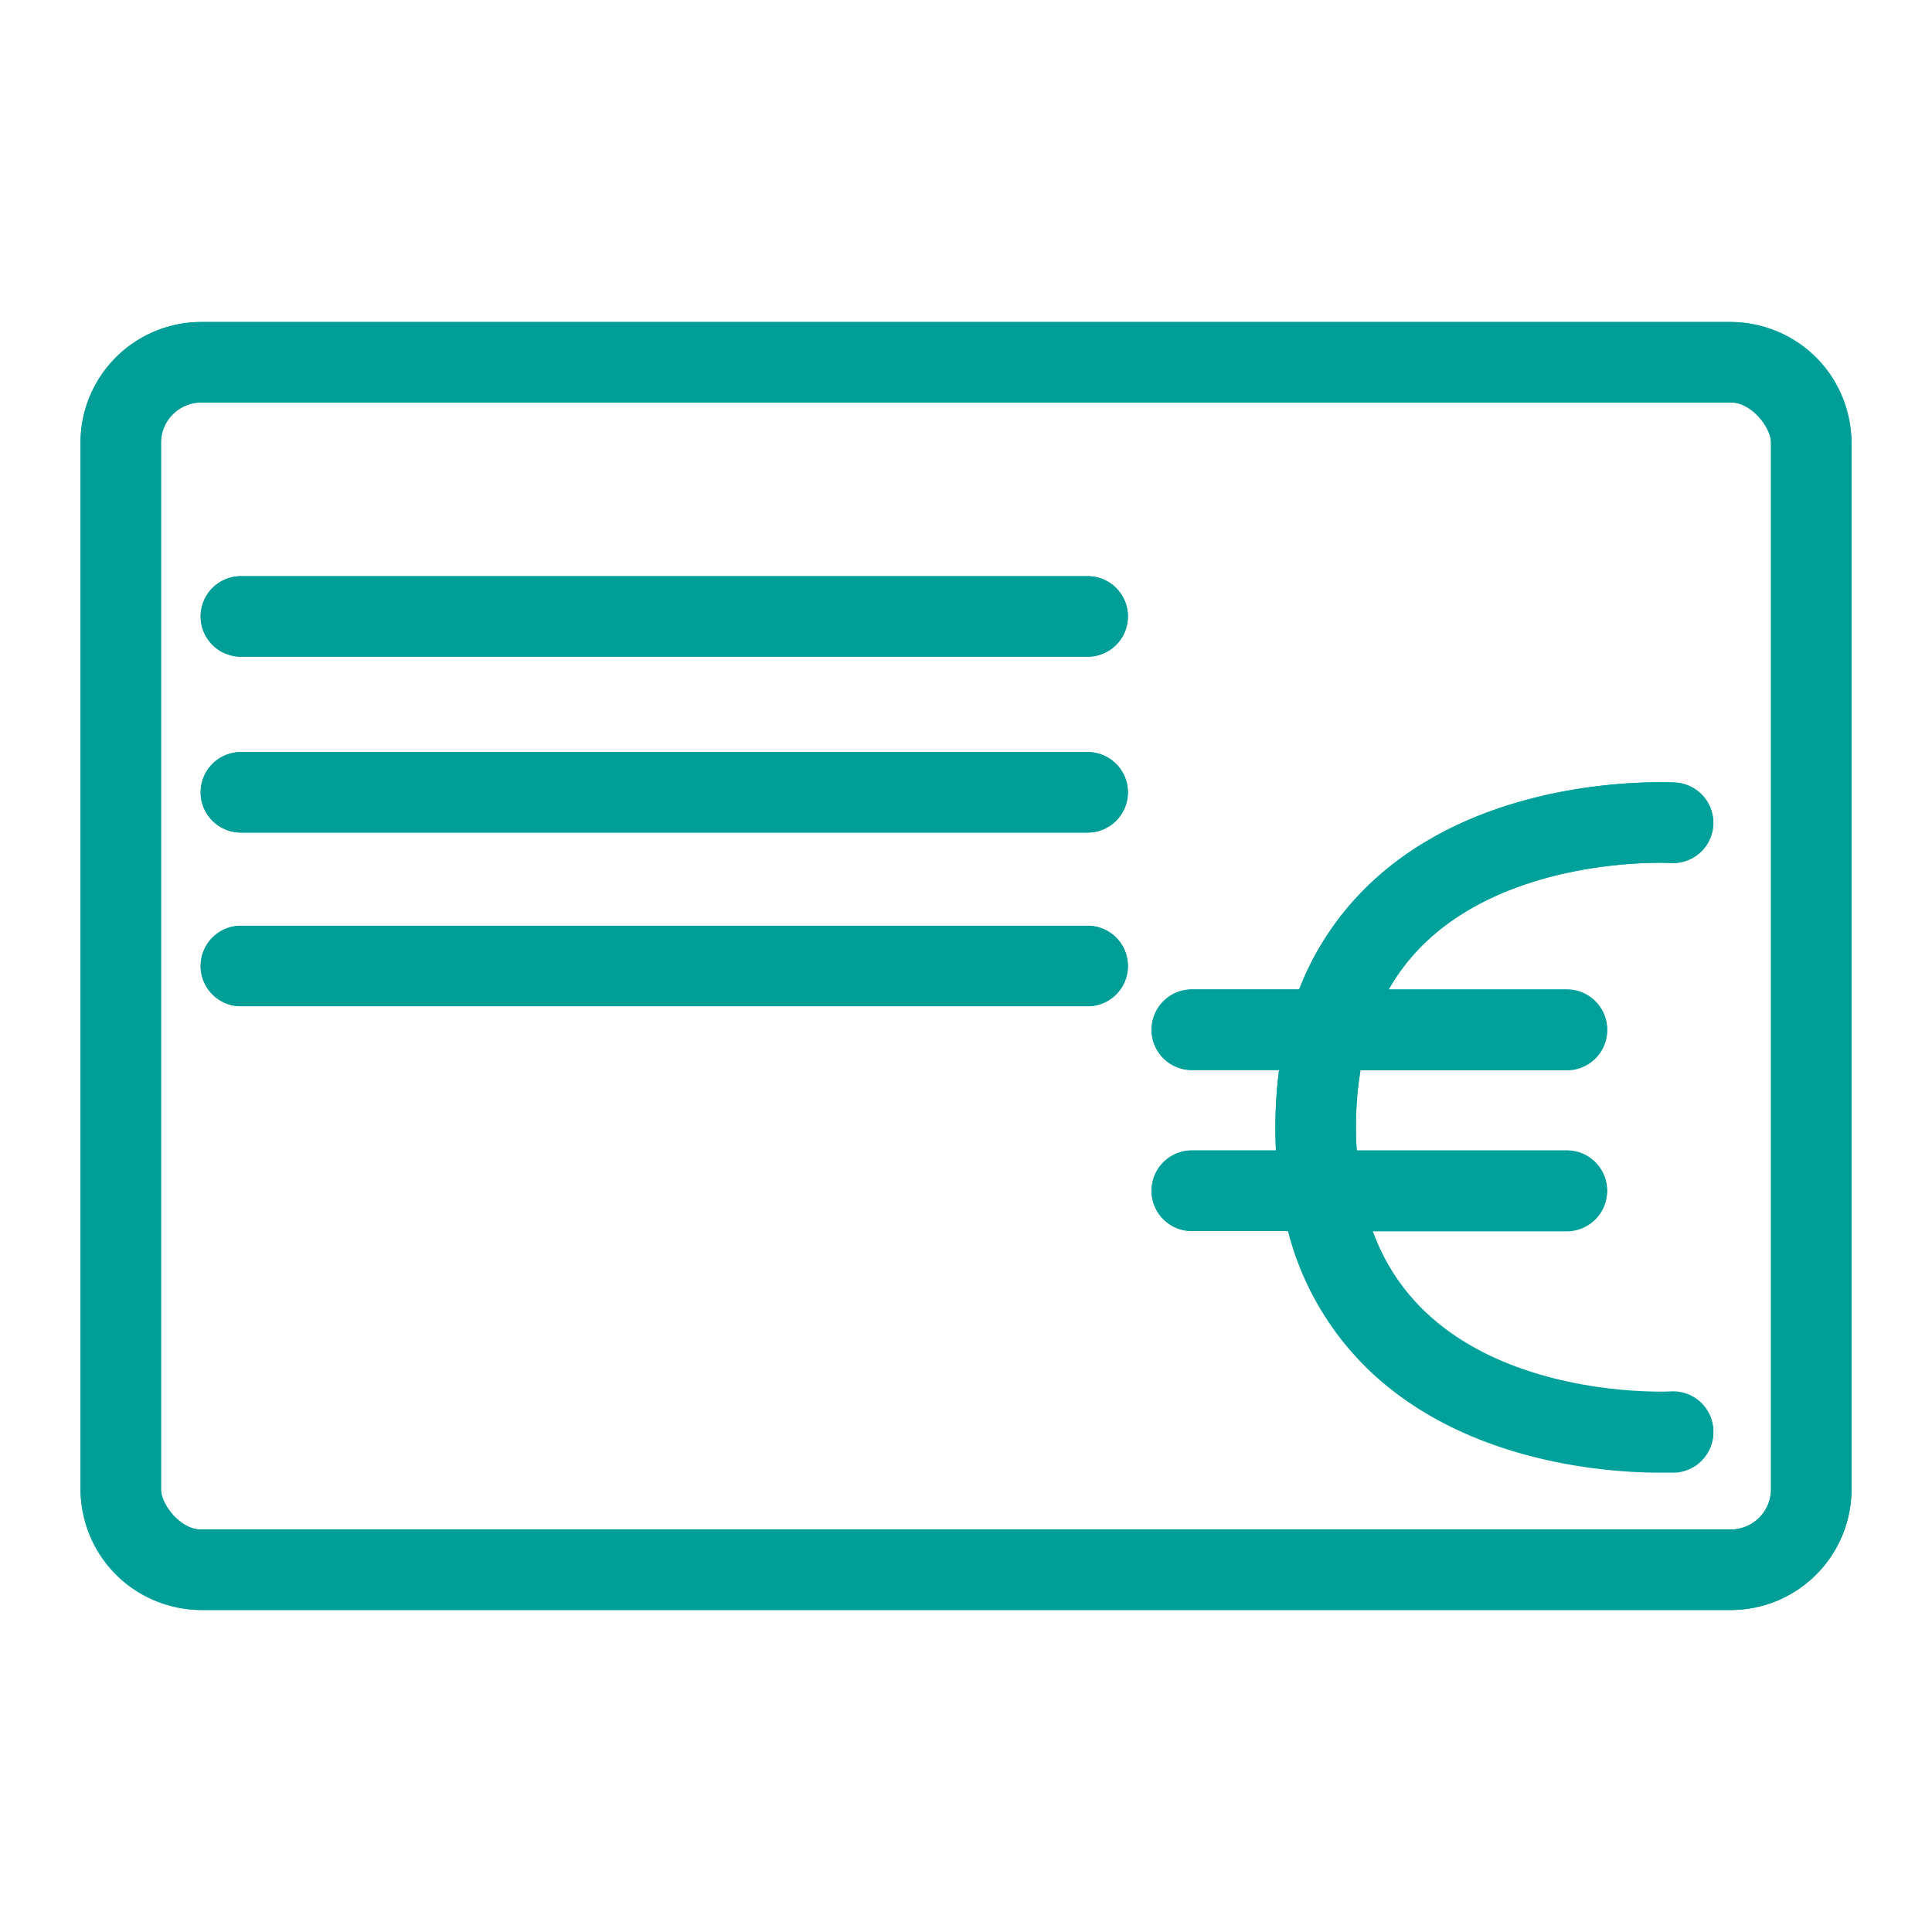 <svg xmlns="http://www.w3.org/2000/svg" xmlns:xlink="http://www.w3.org/1999/xlink" viewBox="0 0 192 192"><defs><style>.cls-1,.cls-4,.cls-5{fill:none;}.cls-2{clip-path:url(#clip-path);}.cls-3{fill:#00a19b;}.cls-4{stroke:#009e96;}.cls-4,.cls-5{stroke-linecap:round;stroke-linejoin:round;stroke-width:8px;}.cls-5{stroke:#00a19b;}</style><clipPath id="clip-path"><rect class="cls-1" width="192" height="192"/></clipPath></defs><g id="轉外框"><g class="cls-2"><path class="cls-3" d="M172,32H20A12,12,0,0,0,8,44V148a12,12,0,0,0,12,12H172a12,12,0,0,0,12-12V44A12,12,0,0,0,172,32Zm4,116a4,4,0,0,1-4,4H20a4,4,0,0,1-4-4V44a4,4,0,0,1,4-4H172a4,4,0,0,1,4,4Z"/><path class="cls-3" d="M108.09,57.26H23.94a4,4,0,1,0,0,8h84.15a4,4,0,0,0,0-8Z"/><path class="cls-3" d="M108.09,74.74H23.94a4,4,0,1,0,0,8h84.15a4,4,0,0,0,0-8Z"/><path class="cls-3" d="M108.09,92H23.94a4,4,0,1,0,0,8h84.15a4,4,0,0,0,0-8Z"/><path class="cls-3" d="M166,85.76a4,4,0,0,0,.48-8c-.76,0-18.64-1-30.26,10a28.79,28.79,0,0,0-7.13,10.59H118.44a4,4,0,0,0,0,8h8.68a43.83,43.83,0,0,0-.37,5.71c0,.78,0,1.54.06,2.29h-8.37a4,4,0,0,0,0,8H128a29.15,29.15,0,0,0,8.24,14c9.74,9.17,23.87,10,28.64,10,.92,0,1.5,0,1.62,0a4,4,0,0,0-.48-8c-.16,0-15.16.81-24.29-7.79a21,21,0,0,1-5.33-8.19h19.3a4,4,0,0,0,0-8H134.84c-.05-.75-.09-1.5-.09-2.29a34.67,34.67,0,0,1,.46-5.71h20.51a4,4,0,0,0,0-8H138a20.43,20.43,0,0,1,3.69-4.74C150.78,85,165.9,85.75,166,85.76Z"/></g></g><g id="設計圖層"><rect class="cls-4" x="12" y="36" width="168" height="120" rx="8.01"/><line class="cls-4" x1="23.94" y1="61.26" x2="108.09" y2="61.26"/><line class="cls-4" x1="23.94" y1="78.74" x2="108.09" y2="78.74"/><line class="cls-4" x1="23.94" y1="96" x2="108.09" y2="96"/><path class="cls-5" d="M166.28,81.77S130.75,79.63,130.75,112s35.53,30.27,35.53,30.27"/><line class="cls-5" x1="155.72" y1="102.32" x2="118.44" y2="102.32"/><line class="cls-5" x1="155.72" y1="118.32" x2="118.44" y2="118.32"/></g></svg>